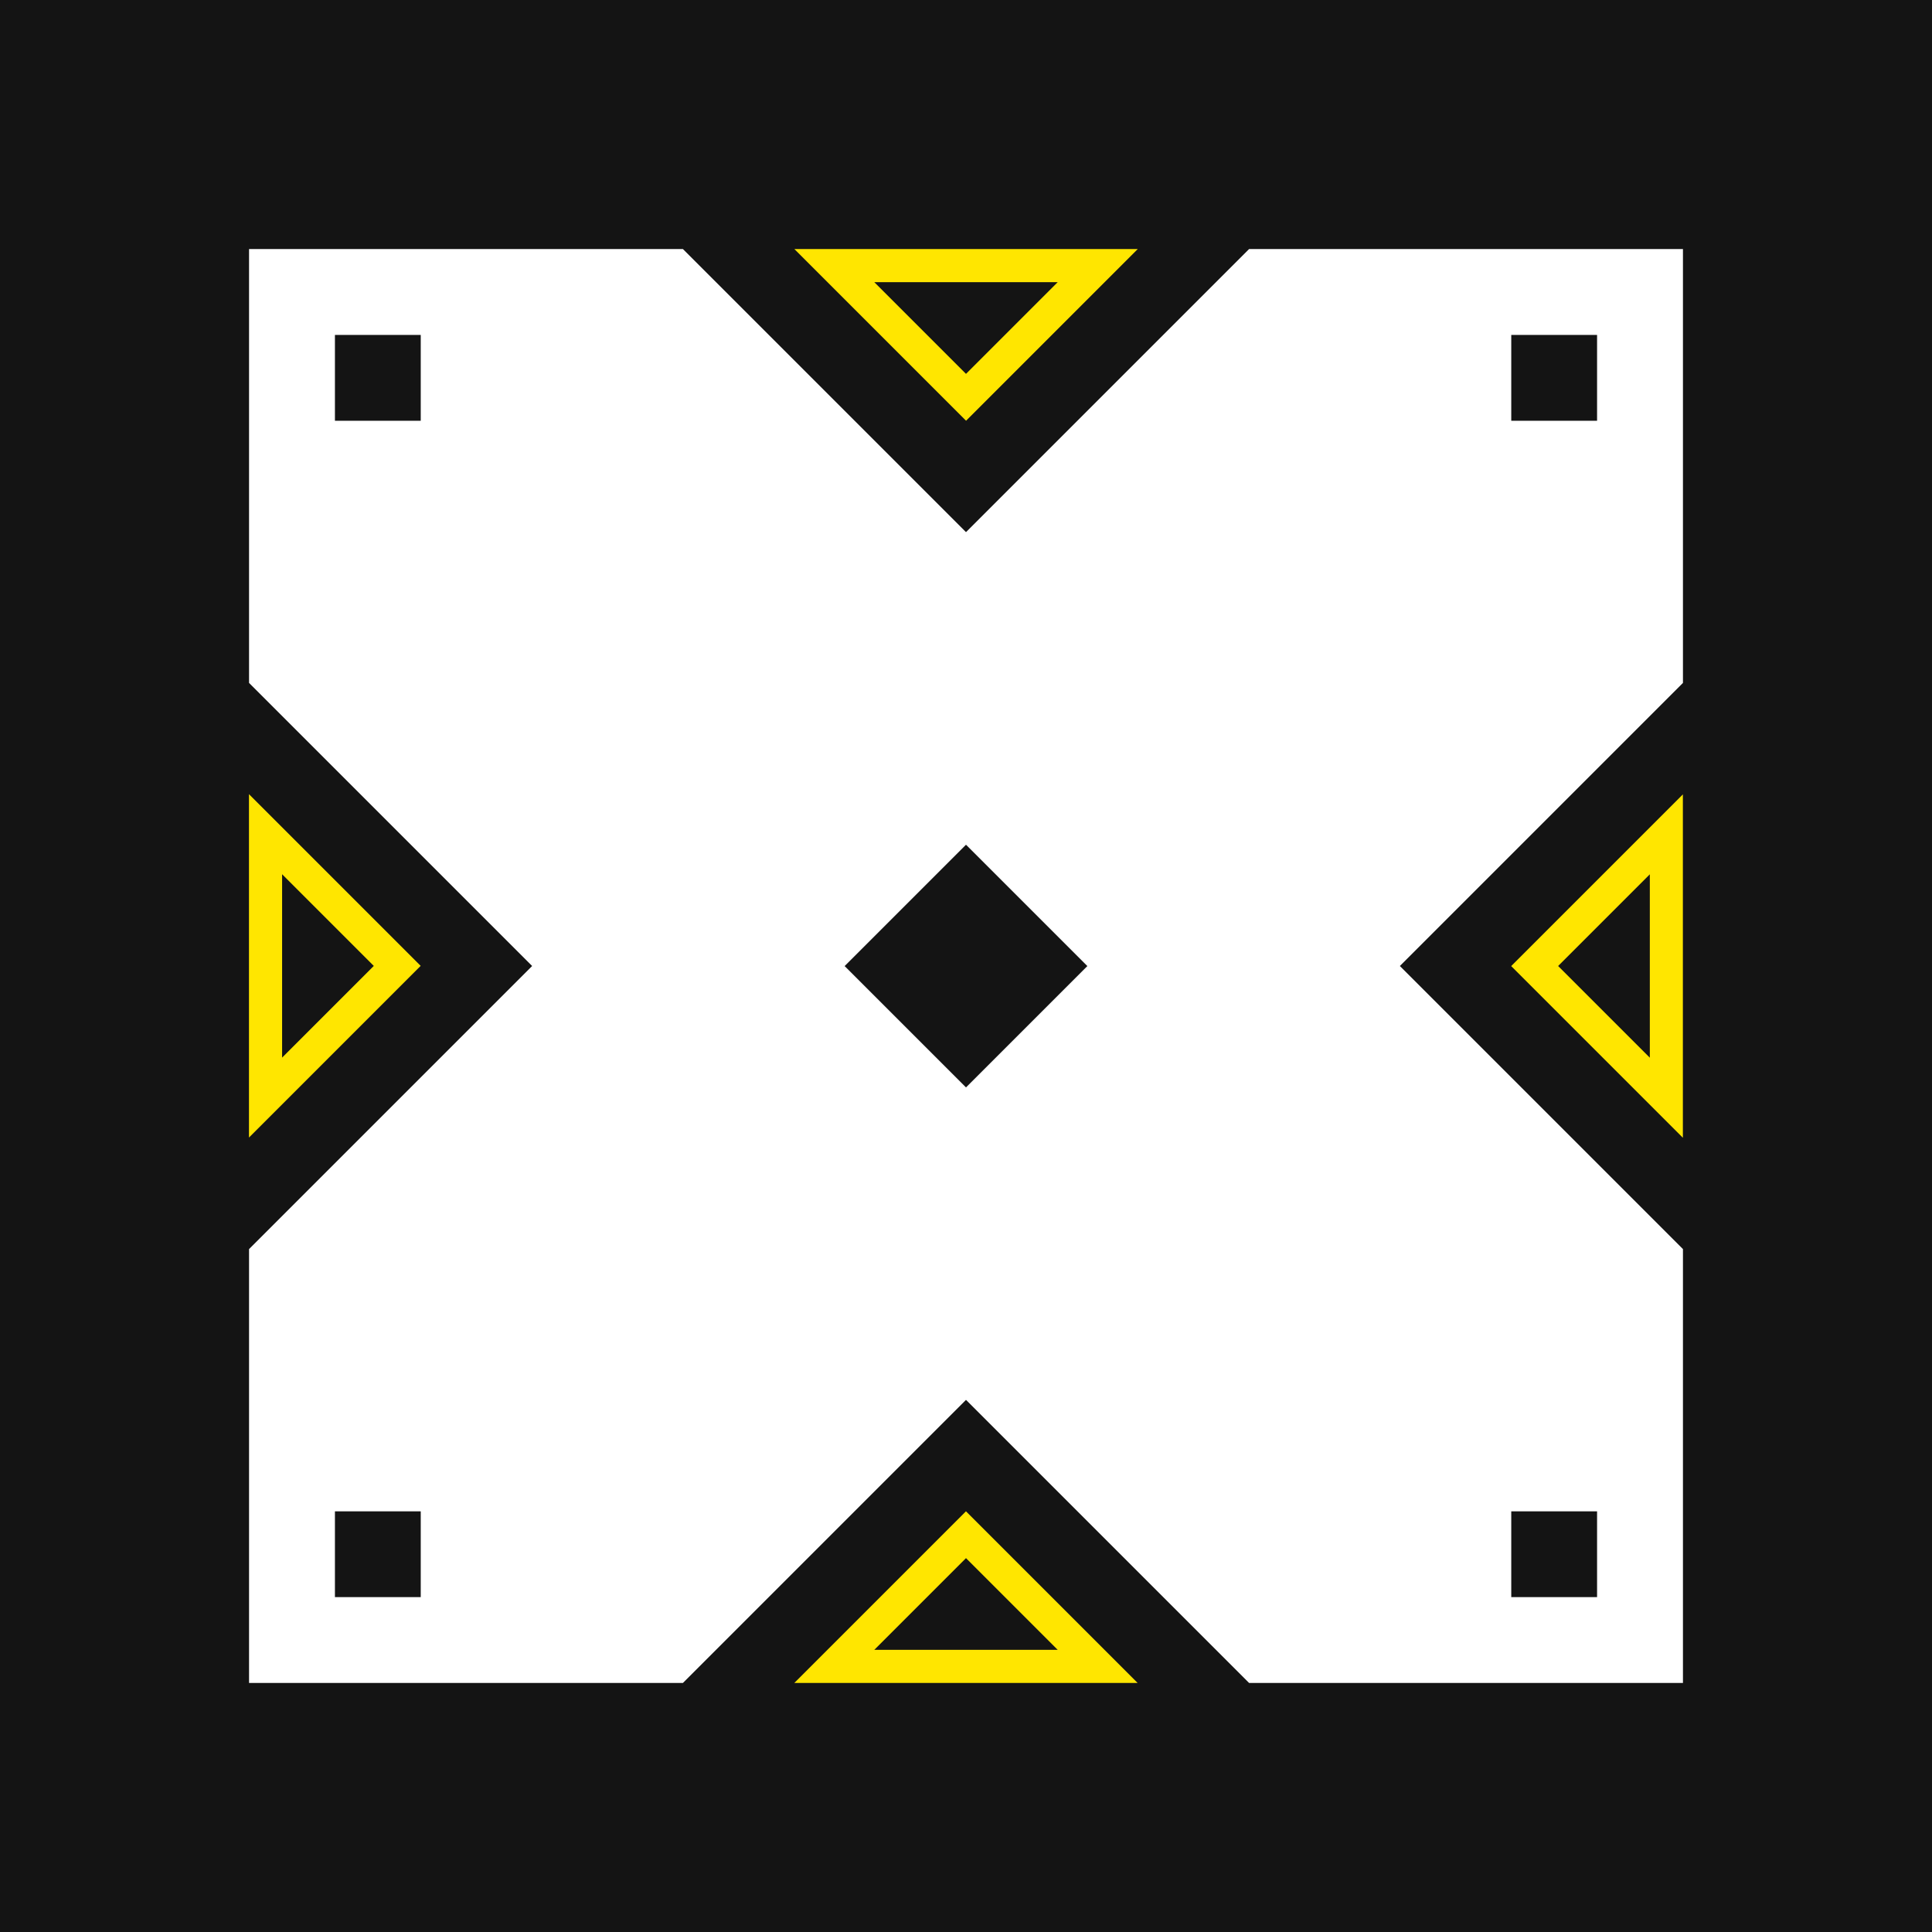 <svg width="256" height="256" viewBox="0 0 256 256" fill="none" xmlns="http://www.w3.org/2000/svg">
<rect x="0" y="0" width="256" height="256" fill="#808080" stroke="none"/>
<g clip-path="url(#clip0_905_572)">
<path d="M256 0H0V256H256V0Z" fill="#141414"/>
<path d="M140.15 37.39L132.43 45.11L128 49.54L123.57 45.11L115.85 37.39H140.15ZM150.75 33H105.26C114.14 41.88 119.12 46.86 128.01 55.75C136.89 46.87 141.87 41.89 150.76 33H150.75Z" fill="#FFE600"/>
<path d="M128 206.46L132.43 210.89L140.15 218.61H115.85L123.57 210.89L128 206.46ZM128 200.25C119.12 209.13 114.14 214.11 105.25 223H150.74C141.86 214.12 136.88 209.14 127.99 200.25H128Z" fill="#FFE600"/>
<path d="M37.39 115.85L39.78 118.24L49.53 127.99L37.38 140.14V115.84M32.99 105.24V150.73C41.87 141.85 46.85 136.87 55.74 127.98C46.86 119.1 41.88 114.12 32.99 105.23V105.24Z" fill="#FFE600"/>
<path d="M218.61 115.85V140.15L206.46 128L216.21 118.25L218.6 115.86M222.99 105.26C214.11 114.14 209.13 119.12 200.24 128.01C209.12 136.89 214.1 141.87 222.99 150.76V105.27V105.26Z" fill="#FFE600"/>
<path d="M223 33H165.51C150.86 47.65 142.65 55.86 128 70.51C113.35 55.86 105.14 47.65 90.49 33H33V90.49C47.65 105.14 55.86 113.35 70.51 128C55.86 142.65 47.65 150.86 33 165.51V223H90.49C105.14 208.35 113.35 200.14 128 185.49C142.65 200.14 150.86 208.35 165.51 223H223V165.51C208.35 150.86 200.14 142.65 185.49 128C200.14 113.35 208.35 105.14 223 90.49V33ZM55.75 55.75H44.38V44.38H55.75V55.75ZM55.75 211.63H44.38V200.26H55.75V211.63ZM128 144.09L111.92 128.01L128 111.93L144.08 128.01L128 144.09V144.09ZM200.25 200.26H211.62V211.63H200.25V200.26ZM211.62 55.75H200.25V44.38H211.62V55.75Z" fill="white"/>
</g>
<defs>
<clipPath id="clip0_905_572">
<rect width="256" height="256" fill="white"/>
</clipPath>
</defs>
</svg>

